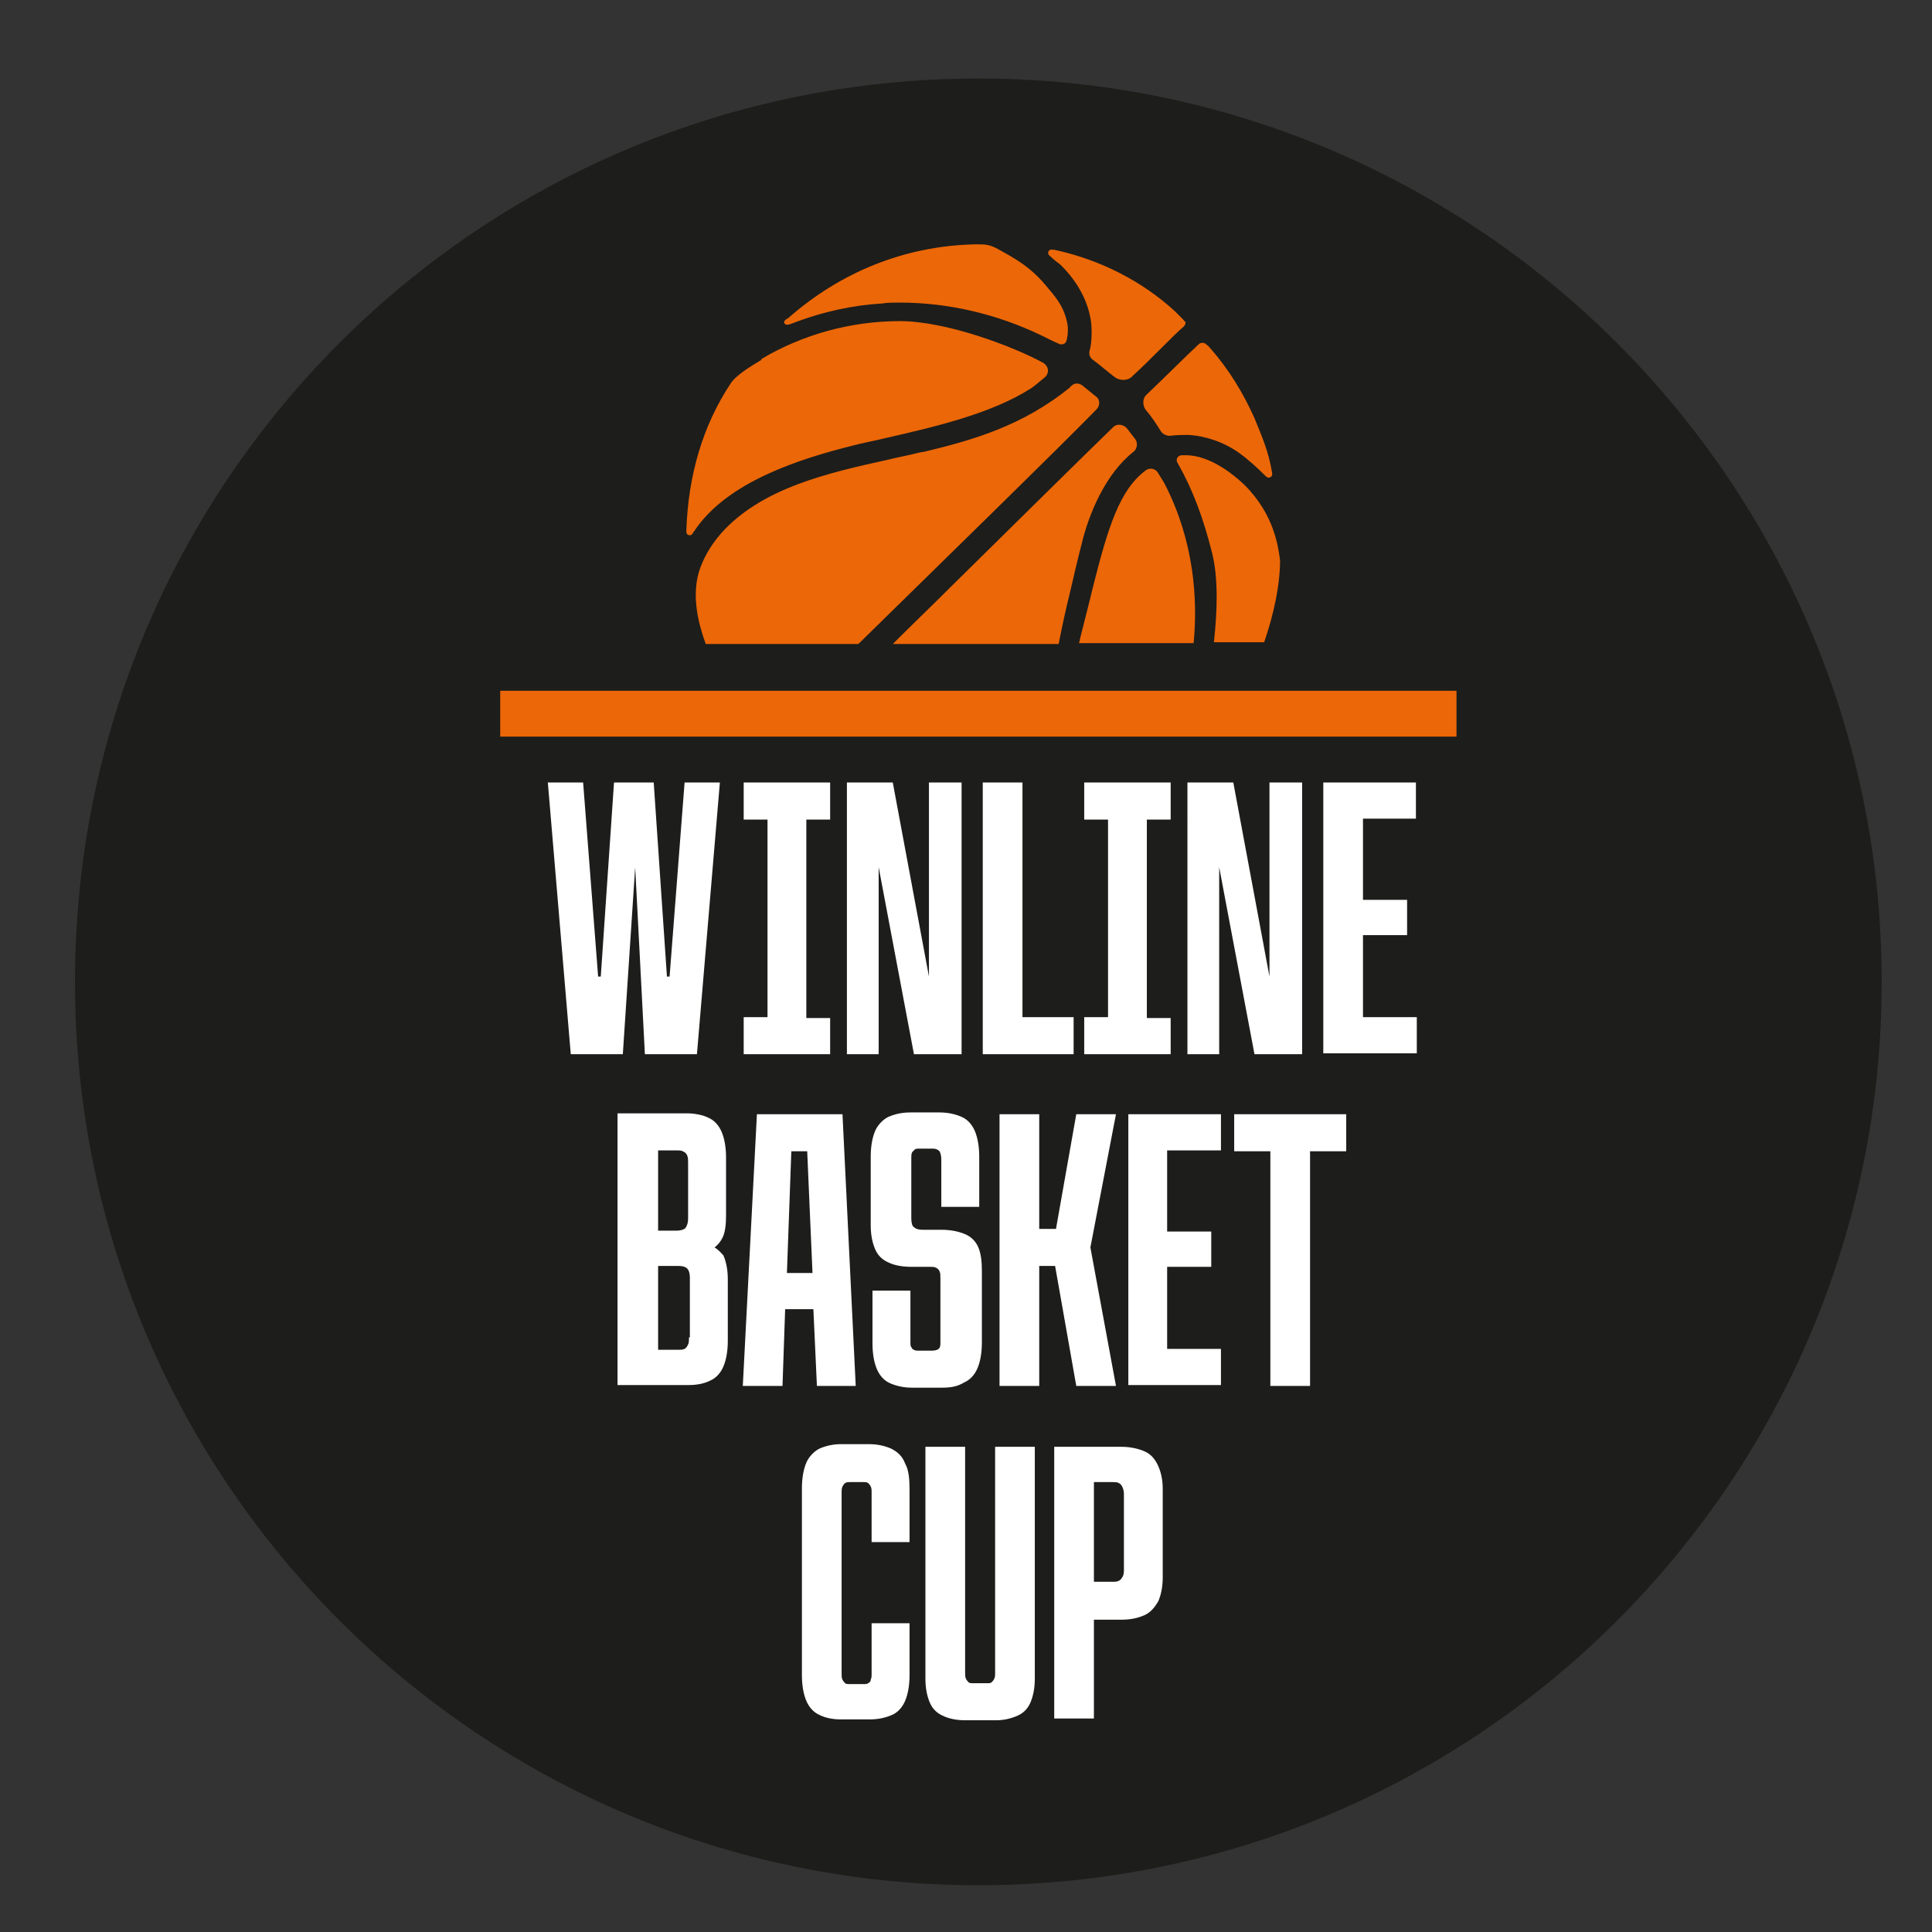 <?xml version="1.0" encoding="utf-8"?>
<!-- Generator: Adobe Illustrator 26.5.0, SVG Export Plug-In . SVG Version: 6.00 Build 0)  -->
<svg version="1.1"
	 id="Слой_1" shape-rendering="geometricPrecision" text-rendering="geometricPrecision" image-rendering="optimizeQuality" xmlns:xodm="http://www.corel.com/coreldraw/odm/2003"
	 xmlns="http://www.w3.org/2000/svg" xmlns:xlink="http://www.w3.org/1999/xlink" x="0px" y="0px" viewBox="0 0 219 219"
	 style="enable-background:new 0 0 219 219;" xml:space="preserve">
<rect x="0" y="0" width="219" height="219" fill="#333333" stroke="none"/>
<style type="text/css">
	.st0{clip-path:url(#SVGID_00000135672491430662015230000004393753832805766073_);}
	
		.st1{clip-path:url(#SVGID_00000040535234829898337690000014923760804305313687_);fill-rule:evenodd;clip-rule:evenodd;fill:#1D1D1B;}
	.st2{clip-path:url(#SVGID_00000040535234829898337690000014923760804305313687_);fill:#EC6707;}
	.st3{clip-path:url(#SVGID_00000040535234829898337690000014923760804305313687_);fill:#FFFFFF;}
</style>
<g>
	<g>
		<defs>
			<rect id="SVGID_1_" x="-284.2" y="-447.9" width="790.6" height="1118.2"/>
		</defs>
		<clipPath id="SVGID_00000173875723171457243390000008360272009480746408_">
			<use xlink:href="#SVGID_1_"  style="overflow:visible;"/>
		</clipPath>
		<g style="clip-path:url(#SVGID_00000173875723171457243390000008360272009480746408_);">
			<defs>
				<rect id="SVGID_00000172400878061540543250000007476181361235157949_" x="-284.4" y="-447.8" width="790.6" height="1118.2"/>
			</defs>
			<clipPath id="SVGID_00000151504998220167102050000001886952135329026692_">
				<use xlink:href="#SVGID_00000172400878061540543250000007476181361235157949_"  style="overflow:visible;"/>
			</clipPath>
			
				<path style="clip-path:url(#SVGID_00000151504998220167102050000001886952135329026692_);fill-rule:evenodd;clip-rule:evenodd;fill:#1D1D1B;" d="
				M110.9,8.9c56.5,0,102.4,45.8,102.4,102.4c0,56.5-45.8,102.4-102.4,102.4c-56.5,0-102.4-45.8-102.4-102.4
				C8.5,54.7,54.3,8.9,110.9,8.9"/>
			
				<rect x="56.7" y="78.3" style="clip-path:url(#SVGID_00000151504998220167102050000001886952135329026692_);fill:#EC6707;" width="108.4" height="5.2"/>
			<path style="clip-path:url(#SVGID_00000151504998220167102050000001886952135329026692_);fill:#EC6707;" d="M118.5,32.3
				c1.1,1.3,2,2.3,2.4,4c0.2,0.7,0.2,1.5,0,2.3c-0.1,0.4-0.5,0.5-0.8,0.4c-0.7-0.3-1.7-0.8-2.1-1c-5-2.4-10.5-3.7-16-3.7
				c-0.7,0-1.4,0-2,0.1c-3.3,0.2-6.7,0.9-10.3,2.3c-0.1,0-0.2,0.1-0.4,0.1c-0.3,0.1-0.6-0.3-0.3-0.5c0.1-0.1,0.2-0.2,0.3-0.2
				c6-5.3,13.3-8.2,21.1-8.4c0.2,0,0.3,0,0.5,0c1.1,0,1.5,0.1,2.7,0.8C116.2,29.9,117.4,31,118.5,32.3 M141.1,55
				c-2.2-2.1-4.6-3.4-6.7-3.4c-0.1,0-0.3,0-0.4,0c-0.5,0-0.8,0.5-0.5,0.9c1.7,3,2.9,6.2,3.9,10.2c0.7,2.8,0.6,6.5,0.2,10.1h5.7
				c1.1-3.2,1.8-6.5,1.8-9.3C144.9,62.1,144.5,58.4,141.1,55z M129.9,46.5c0.7,0.8,1.2,1.6,1.7,2.4c0.2,0.3,0.6,0.5,1,0.5
				c0.8-0.1,1.6-0.1,1.9-0.1c0.1,0,0.2,0,0.2,0c1.9,0.1,4,0.8,5.7,2c1,0.7,2.1,1.7,3.1,2.7c0.3,0.3,0.8,0.1,0.7-0.4
				c-0.4-2.4-1.1-4-2-6.2c-1.3-2.9-2.9-5.5-4.9-7.8c-0.2-0.2-0.3-0.4-0.5-0.5c-0.1-0.1-0.2-0.2-0.3-0.2c-0.2-0.1-0.5,0-0.6,0.1
				c-1.4,1.3-4.2,4.1-6,5.8C129.5,45.2,129.5,46,129.9,46.5z M134.1,36.2c-0.3-0.3-0.6-0.6-0.9-0.9c-3.8-3.5-8.5-5.8-13.3-6.9
				c-0.1,0-0.3-0.1-0.6-0.1c-0.4-0.1-0.7,0.4-0.3,0.7c0.4,0.4,0.8,0.7,1.2,1c0.5,0.5,3.1,3,3.5,6.7c0.1,1.3,0,2.4-0.2,3.1
				c-0.1,0.4,0.1,0.8,0.4,1c0.7,0.5,1.6,1.3,2.4,1.9c0.6,0.5,1.6,0.5,2.1-0.1c1.1-1,2.3-2.2,3.4-3.3c0.9-0.9,1.8-1.8,2.4-2.3
				c0.1-0.1,0.2-0.3,0.2-0.5C134.3,36.5,134.2,36.3,134.1,36.2z M124.3,46.4c0.4-0.4,0.4-1.1,0-1.4c-0.5-0.4-1.1-0.9-1.6-1.3
				c-0.4-0.3-0.9-0.3-1.2,0c-0.1,0.1-0.2,0.1-0.2,0.2c-5.4,4.4-11.1,6-16.5,7.3l-0.6,0.1c-1.1,0.3-2.3,0.5-3.5,0.8
				c-6.8,1.5-14.4,3.2-19,8.4c-1.2,1.4-2,2.8-2.5,4.4c-0.8,2.9,0,5.9,0.8,8.1h17.3C107.7,62.8,119.8,51,124.3,46.4z M132.1,55
				c-0.2-0.4-0.6-1-0.9-1.5c-0.3-0.4-0.9-0.5-1.3-0.2c-3,2.2-4.3,6.5-6,13.2c-0.4,1.7-0.9,3.6-1.4,5.6c-0.1,0.3-0.1,0.6-0.2,0.8h13
				C135.8,67.8,135.3,61.3,132.1,55z M121.3,67.1c0.4-1.7,0.8-3.5,1.3-5.4c0.8-3.4,2.7-8,5.9-10.5c0.4-0.3,0.5-1,0.2-1.4
				c-0.3-0.4-0.7-0.9-1-1.3c-0.4-0.4-1.1-0.5-1.5-0.1c-3.4,3.3-11,10.8-18.2,17.9c-2.3,2.3-4.6,4.5-6.8,6.7h18.8
				C120.4,71,120.8,69.1,121.3,67.1z M86.3,40.8c-0.8,0.5-2.8,1.6-3.5,2.7c-3.1,4.7-4.8,10.3-5,16.7c0,0,0,0.1,0,0.1
				c0,0.4,0.5,0.5,0.7,0.2c0.1-0.2,0.2-0.3,0.2-0.3c3.7-5.6,12-8.2,18-9.7c1.1-0.3,2.3-0.5,3.5-0.8c5.7-1.3,12.2-2.8,16.7-5.7
				c0.3-0.2,0.9-0.7,1.5-1.2c0.6-0.5,0.5-1.3-0.2-1.7c-3.3-1.8-10.9-4.7-16.2-4.7c-5.5,0-11,1.5-15.7,4.3L86.3,40.8z"/>
			<path style="clip-path:url(#SVGID_00000151504998220167102050000001886952135329026692_);fill:#FFFFFF;" d="M81,141.4
				c0.4-0.3,0.7-0.7,0.9-1.1c0.3-0.6,0.4-1.5,0.4-2.5v-6.6c0-1.2-0.2-2.2-0.5-2.9c-0.3-0.7-0.8-1.3-1.5-1.6
				c-0.6-0.3-1.5-0.5-2.5-0.5h-7.8v30.8h8.1c1,0,1.8-0.2,2.4-0.5c0.7-0.3,1.2-0.9,1.5-1.6c0.3-0.7,0.5-1.7,0.5-2.9v-7
				c0-1.1-0.2-2-0.5-2.7C81.8,142.1,81.5,141.7,81,141.4 M74.6,130.4h2.1c0.3,0,0.5,0,0.7,0.1c0.2,0.1,0.4,0.2,0.5,0.5
				c0.1,0.2,0.1,0.5,0.1,0.8v6.3c0,0.5-0.1,0.8-0.3,1.1c-0.2,0.2-0.6,0.3-1,0.3h-2.1V130.4z M78.1,151.6c0,0.3,0,0.6-0.1,0.8
				c-0.1,0.2-0.2,0.4-0.4,0.5c-0.2,0.1-0.4,0.1-0.7,0.1h-2.3v-9.5h2.3c0.5,0,0.8,0.1,1,0.3c0.2,0.2,0.3,0.6,0.3,1V151.6z
				 M92.2,148.4l0.4,8.7H97l-1.5-30.8h-9.7l-1.6,30.8h4.5l0.3-8.7H92.2z M89.2,144.3l0.5-13.8h1.8l0.6,13.8H89.2z M106.7,157.3h-3.3
				c-1,0-1.8-0.2-2.5-0.5c-0.7-0.3-1.2-0.9-1.5-1.6c-0.3-0.7-0.5-1.7-0.5-2.9v-6h4.3v5.8c0,0.3,0,0.5,0.1,0.6
				c0.1,0.2,0.2,0.3,0.3,0.3c0.1,0.1,0.3,0.1,0.5,0.1h1.6c0.3,0,0.6-0.1,0.7-0.2c0.2-0.2,0.2-0.4,0.2-0.8v-7.2c0-0.3,0-0.6-0.1-0.8
				c-0.1-0.2-0.2-0.3-0.4-0.4c-0.2-0.1-0.4-0.1-0.7-0.1h-2.1c-1.1,0-2-0.2-2.6-0.5c-0.7-0.3-1.2-0.8-1.5-1.5
				c-0.3-0.7-0.5-1.6-0.5-2.7v-7.8c0-1.2,0.2-2.2,0.5-2.9c0.3-0.7,0.9-1.3,1.5-1.6c0.7-0.3,1.5-0.5,2.5-0.5h3.3c1,0,1.8,0.2,2.5,0.5
				c0.7,0.3,1.2,0.9,1.5,1.6c0.3,0.7,0.5,1.7,0.5,2.9v5.7h-4.3v-5.4c0-0.4-0.1-0.7-0.2-0.9c-0.2-0.2-0.4-0.3-0.8-0.3h-1.5
				c-0.2,0-0.4,0-0.5,0.1c-0.1,0.1-0.2,0.2-0.3,0.3c-0.1,0.2-0.1,0.4-0.1,0.6v6.9c0,0.5,0.1,0.9,0.3,1c0.2,0.2,0.5,0.3,1,0.3h2.1
				c1.1,0,2,0.2,2.7,0.5c0.7,0.3,1.2,0.8,1.5,1.5c0.3,0.7,0.4,1.6,0.4,2.7v8.1c0,1.2-0.2,2.2-0.5,2.9c-0.3,0.7-0.8,1.3-1.5,1.6
				C108.5,157.2,107.7,157.3,106.7,157.3z M117.8,143.5v13.6h-4.5v-30.8h4.5v13h1.9l2.3-13h4.5l-2.9,15.1l2.9,15.7H122l-2.4-13.6
				H117.8z M127.9,126.3h10.5v4.1h-6.1v9.2h5v4h-5v9.3h6.1v4.1h-10.5V126.3z M139.9,126.3h12.7v4.2h-4.1v26.6H144v-26.6h-4.1V126.3z
				 M102.6,165.9c0.4,0.7,0.5,1.7,0.5,2.9v6h-4.3v-5.6c0-0.3,0-0.5-0.1-0.7c-0.1-0.2-0.2-0.3-0.3-0.4c-0.2-0.1-0.3-0.1-0.5-0.1h-1.5
				c-0.2,0-0.4,0-0.6,0.1c-0.1,0.1-0.2,0.2-0.3,0.4c-0.1,0.2-0.1,0.4-0.1,0.7v20.5c0,0.3,0,0.5,0.1,0.7c0.1,0.2,0.2,0.3,0.3,0.4
				c0.1,0.1,0.3,0.1,0.6,0.1h1.5c0.2,0,0.4,0,0.5-0.1c0.2-0.1,0.3-0.2,0.3-0.4c0.1-0.2,0.1-0.4,0.1-0.7V184h4.3v5.9
				c0,1.2-0.2,2.2-0.5,2.9c-0.3,0.7-0.8,1.3-1.5,1.6c-0.7,0.3-1.5,0.5-2.5,0.5h-3.3c-1,0-1.8-0.2-2.4-0.5c-0.7-0.3-1.2-0.9-1.5-1.6
				c-0.3-0.7-0.5-1.7-0.5-2.9v-21.2c0-1.2,0.2-2.2,0.5-2.9c0.3-0.7,0.9-1.3,1.5-1.6c0.7-0.3,1.5-0.5,2.4-0.5h3.2
				c1,0,1.8,0.2,2.5,0.5C101.8,164.6,102.3,165.1,102.6,165.9z M112.9,164h4.4v26.3c0,1.1-0.2,2-0.5,2.7c-0.3,0.7-0.8,1.2-1.5,1.5
				c-0.7,0.3-1.5,0.5-2.4,0.5h-3.5c-1,0-1.9-0.2-2.5-0.5c-0.7-0.3-1.2-0.8-1.5-1.5c-0.3-0.7-0.5-1.6-0.5-2.7V164h4.5v25.6
				c0,0.3,0,0.5,0.1,0.7c0.1,0.2,0.2,0.3,0.3,0.4c0.1,0.1,0.3,0.1,0.6,0.1h1.4c0.3,0,0.5,0,0.6-0.1c0.1-0.1,0.2-0.2,0.3-0.4
				c0.1-0.2,0.1-0.4,0.1-0.7V164z M129.7,164.5c-0.7-0.3-1.6-0.5-2.6-0.5h-7.6v30.8h4.5v-11.2h3.1c1.1,0,1.9-0.2,2.6-0.5
				c0.7-0.3,1.2-0.9,1.6-1.6c0.3-0.7,0.5-1.6,0.5-2.7v-10c0-1.1-0.2-1.9-0.5-2.6C130.9,165.3,130.4,164.8,129.7,164.5z M127.4,178.1
				c0,0.3-0.1,0.6-0.2,0.7c-0.1,0.2-0.2,0.3-0.4,0.4c-0.2,0.1-0.4,0.1-0.7,0.1H124v-11.3h2.1c0.3,0,0.5,0,0.7,0.1
				c0.2,0.1,0.3,0.2,0.4,0.4c0.1,0.2,0.2,0.5,0.2,0.8V178.1z M94.1,119.5h-9.8v-4.2h2.7V92.9h-2.7v-4.2h9.8v4.2h-2.7v22.5h2.7V119.5
				z M121.7,119.5h-10.3V88.7h4.5v26.6h5.8V119.5z M132.7,119.5h-9.8v-4.2h2.7V92.9h-2.7v-4.2h9.8v4.2H130v22.5h2.7V119.5z
				 M138.3,119.5h-3.7V88.7h5.2l4.1,22v-22h3.7v30.8h-5.4l-4-21.2V119.5z M154.5,92.8v9.2h5v4h-5v9.3h6.1v4.1H150V88.7h10.5v4.1
				H154.5z M70.6,119.5h-5.9l-2.6-30.8h4l1.7,22h0.3l1.5-22h4.5l1.5,22h0.3l1.7-22h4l-2.6,30.8h-5.9L72,98.3L70.6,119.5z
				 M99.7,119.5H96V88.7h5.2l4.1,22v-22h3.7v30.8h-5.4l-4-21.2V119.5z"/>
		</g>
	</g>
</g>
</svg>
